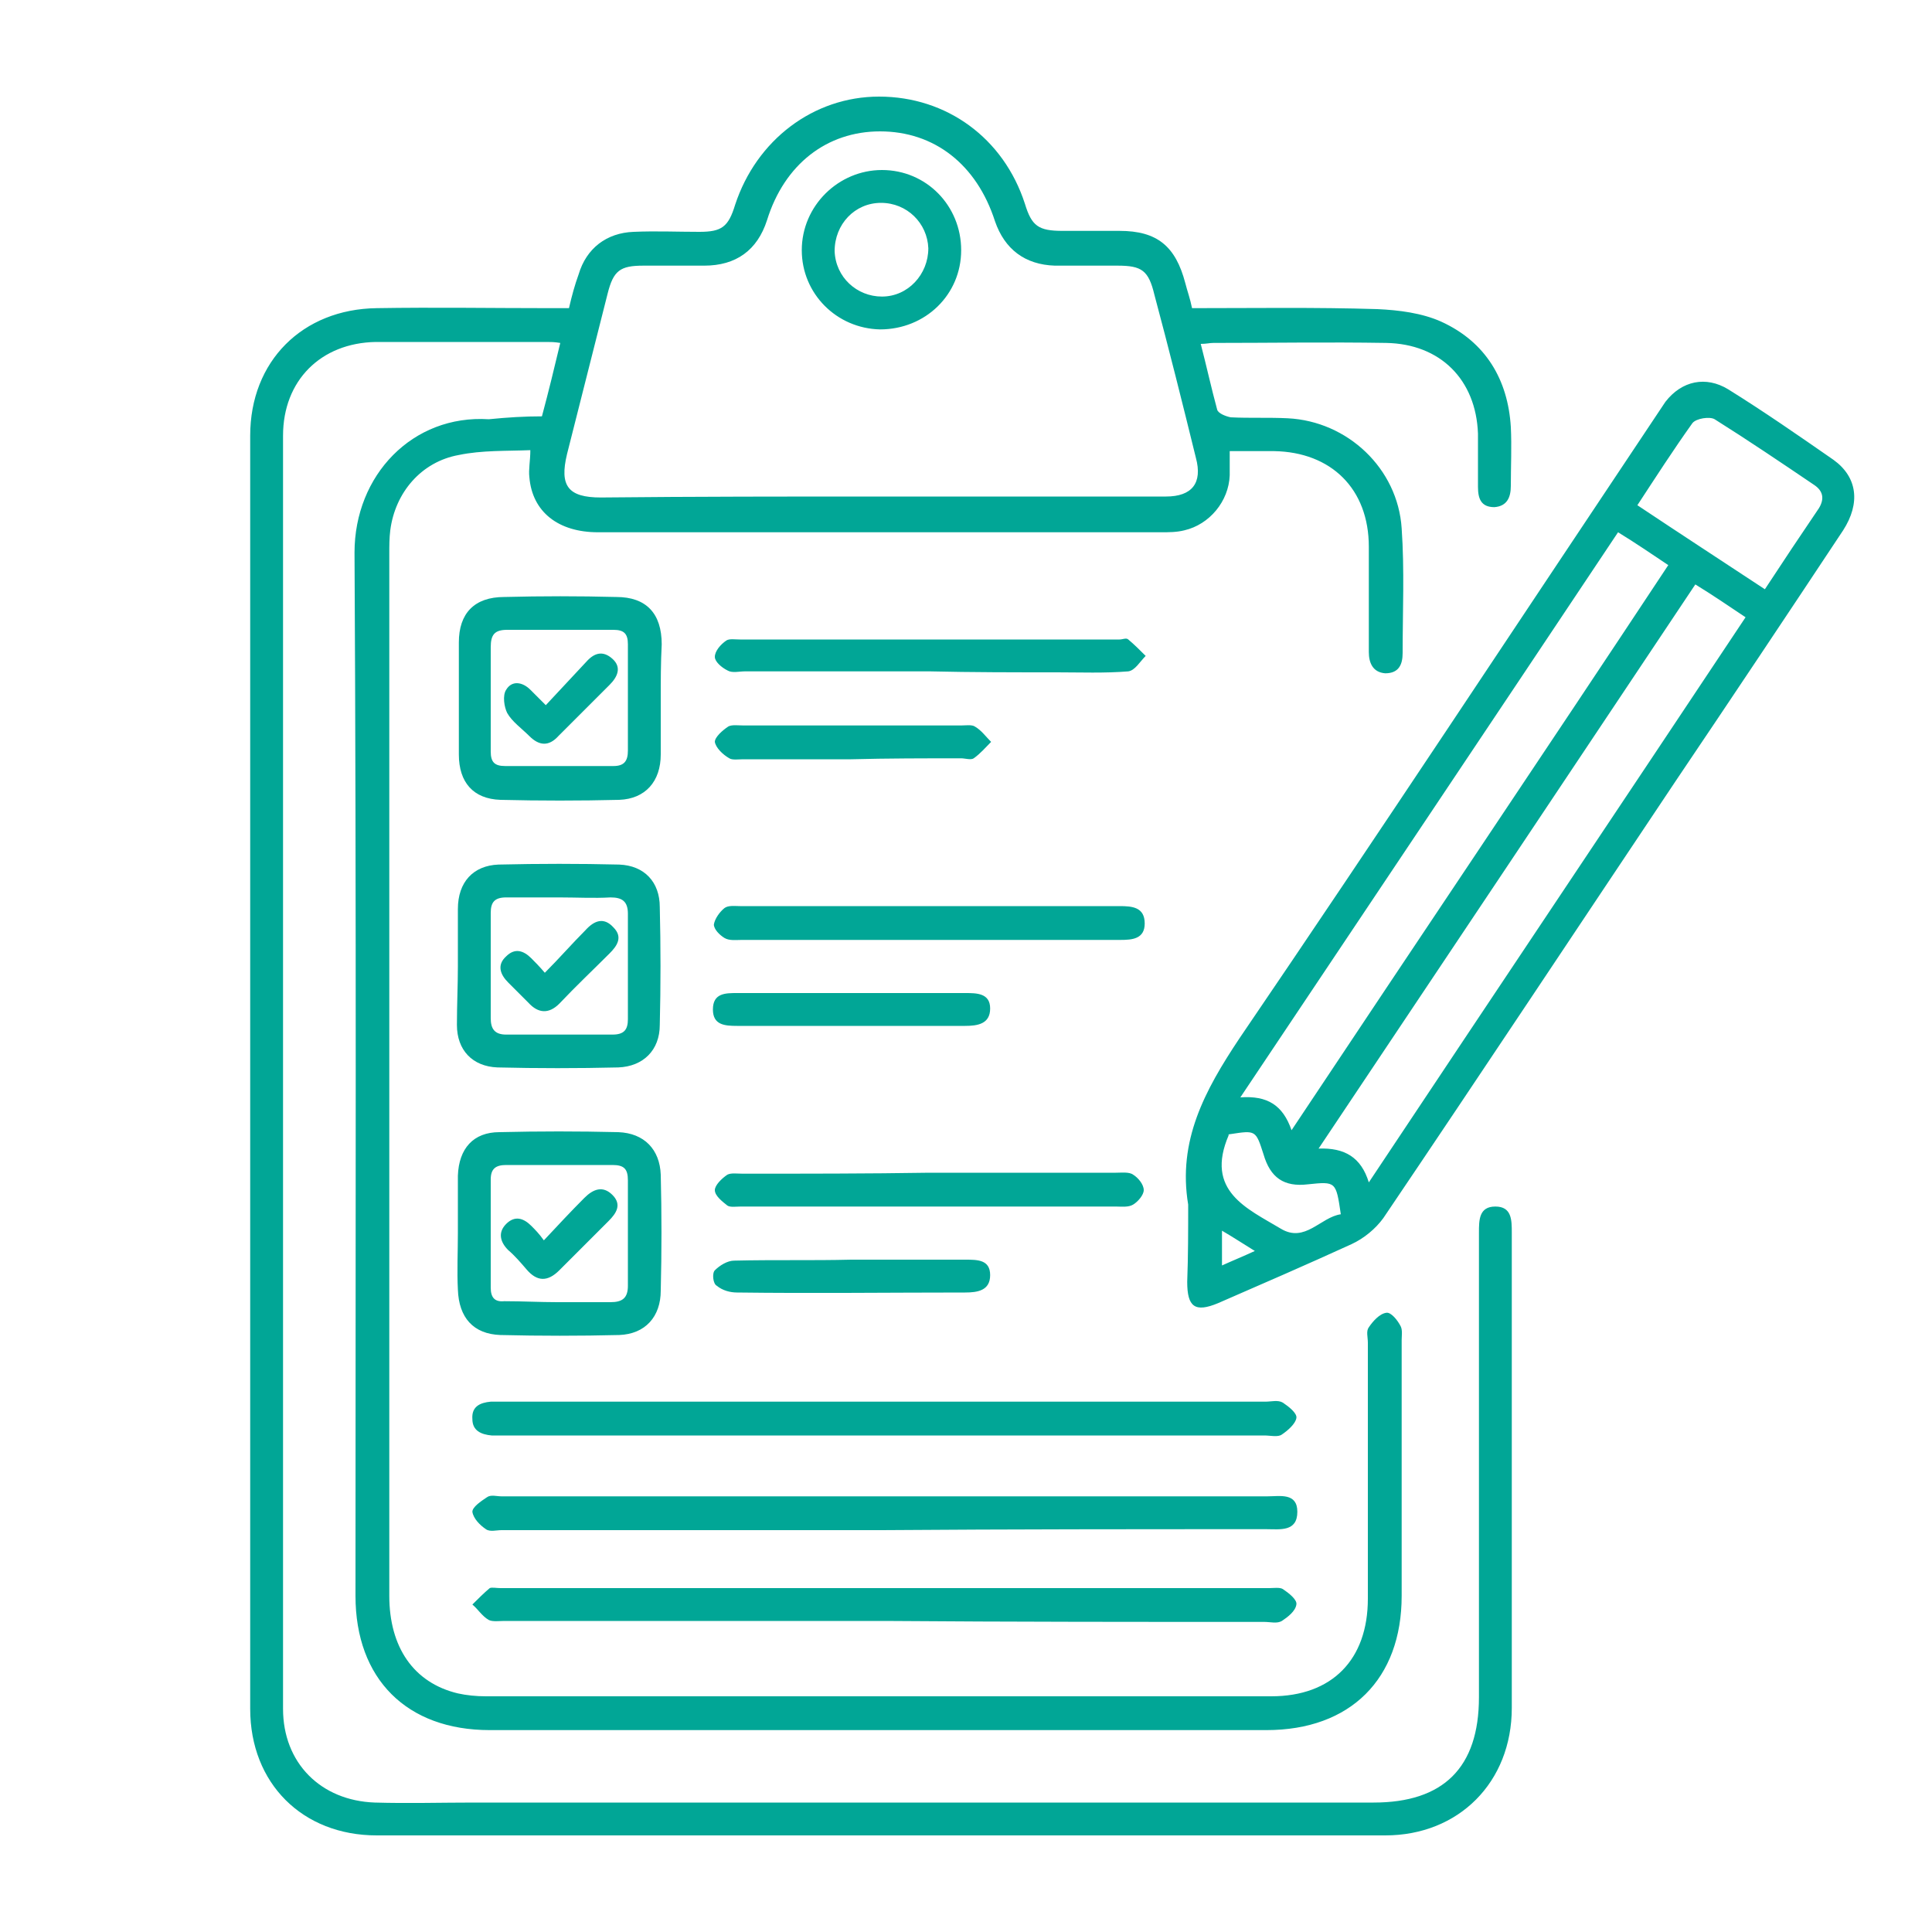 <?xml version="1.0" encoding="utf-8"?>
<!-- Generator: Adobe Illustrator 23.1.0, SVG Export Plug-In . SVG Version: 6.00 Build 0)  -->
<svg version="1.1" id="Layer_1" xmlns="http://www.w3.org/2000/svg" xmlns:xlink="http://www.w3.org/1999/xlink" x="0px" y="0px"
	 viewBox="0 0 200 200" style="enable-background:new 0 0 200 200;" xml:space="preserve">
<style type="text/css">
	.st0{fill:#01A696;}
	.st1{fill:#A8A8A8;}
</style>
<path class="st0" d="M56.1,43.1c0.7-2.6,1.3-5.1,1.9-7.6c-0.6-0.1-1-0.1-1.4-0.1c-5.9,0-11.8,0-17.7,0c-5.7,0.1-9.6,4-9.6,9.7
	c0,43.9,0,87.9,0,131.8c0,5.6,3.9,9.5,9.5,9.7c3.4,0.1,6.9,0,10.3,0c31,0,62.1,0,93.1,0c7.2,0,10.9-3.6,10.9-10.9
	c0-15.6,0-31.2,0-46.8c0-0.4,0-0.9,0-1.3c0-1.3,0-2.7,1.7-2.7c1.7,0,1.7,1.4,1.7,2.7c0,16.4,0,32.8,0,49.2c0,7.7-5.5,13.2-13.1,13.2
	c-34.8,0-69.6,0-104.4,0c-7.7,0-13.1-5.4-13.1-13.1c0-43.9,0-87.9,0-131.8c0-7.7,5.4-13.1,13.1-13.2c6-0.1,11.9,0,17.9,0
	c0.7,0,1.3,0,2,0c0.3-1.3,0.6-2.4,1-3.5c0.8-2.7,2.9-4.3,5.7-4.4c2.3-0.1,4.5,0,6.8,0c2.3,0,3-0.5,3.7-2.8C78.3,14.5,84.2,10,91,10
	c7,0,12.9,4.3,15.1,11.1c0.7,2.3,1.4,2.8,3.9,2.8c2,0,3.9,0,5.9,0c3.9,0,5.8,1.6,6.8,5.4c0.2,0.8,0.5,1.6,0.7,2.6
	c6.4,0,12.8-0.1,19.2,0.1c2.2,0.1,4.6,0.4,6.6,1.3c4.6,2.1,6.9,6,7.2,10.9c0.1,2,0,4.1,0,6.1c0,1.2-0.4,2.1-1.7,2.2
	c-1.4,0-1.7-0.9-1.7-2.1c0-1.8,0-3.7,0-5.5c-0.2-5.6-3.9-9.3-9.5-9.4c-6-0.1-11.9,0-17.9,0c-0.4,0-0.7,0.1-1.3,0.1
	c0.6,2.3,1.1,4.6,1.7,6.8c0.1,0.4,0.9,0.7,1.4,0.8c2,0.1,3.9,0,5.9,0.1c6.2,0.3,11.4,5.2,11.8,11.4c0.3,4.3,0.1,8.6,0.1,12.9
	c0,1.2-0.4,2.1-1.8,2.1c-1.3-0.1-1.7-1.1-1.7-2.2c0-3.6,0-7.3,0-10.9c0-6-3.9-9.8-9.8-9.9c-1.5,0-3.1,0-4.6,0c0,0.9,0,1.7,0,2.5
	c-0.1,2.7-2.1,5.1-4.7,5.7c-0.8,0.2-1.6,0.2-2.4,0.2c-19.4,0-38.8,0-58.3,0c-4.1,0-6.8-2.1-7.1-5.7c-0.1-0.8,0.1-1.7,0.1-2.8
	c-2.5,0.1-5,0-7.4,0.5c-3.9,0.7-6.6,3.9-7.1,7.8c-0.1,0.8-0.1,1.6-0.1,2.4c0,36,0,71.9,0,107.9c0,5.3,2.5,9,7.1,10.1
	c0.9,0.2,1.9,0.3,2.9,0.3c27.1,0,54.2,0,81.3,0c6.3,0,10-3.8,10-10.1c0-8.8,0-17.7,0-26.5c0-0.6-0.2-1.2,0.1-1.6
	c0.4-0.6,1.1-1.4,1.8-1.5c0.5-0.1,1.2,0.8,1.5,1.4c0.2,0.4,0.1,1,0.1,1.4c0,8.8,0,17.7,0,26.5c0,8.6-5.3,13.9-14,13.9
	c-26.8,0-53.6,0-80.4,0c-8.6,0-13.9-5.3-13.9-13.9c0-36,0.1-72-0.1-108c0-8,6-14.3,13.9-13.8C52.6,43.2,54.3,43.1,56.1,43.1z
	 M91.2,51.4c9.8,0,19.7,0,29.5,0c2.7,0,3.8-1.4,3.1-4c-1.4-5.7-2.8-11.3-4.3-16.9c-0.6-2.5-1.3-3-3.8-3c-2.2,0-4.3,0-6.5,0
	c-3.1-0.1-5.2-1.7-6.2-4.6c-1.9-5.9-6.3-9.3-11.9-9.3c-5.5,0-9.9,3.4-11.7,9.2c-1,3.1-3.2,4.7-6.5,4.7c-2.1,0-4.2,0-6.3,0
	c-2.4,0-3.1,0.5-3.7,2.9c-1.4,5.5-2.8,11.1-4.2,16.6c-0.8,3.3,0.1,4.5,3.5,4.5C71.9,51.4,81.6,51.4,91.2,51.4z M123,124.7
	c-1.1-6.6,1.7-11.8,5.3-17.2c14.5-21.3,28.6-42.7,42.9-64.1c0.4-0.6,0.8-1.2,1.2-1.8c1.7-2.2,4.2-2.7,6.5-1.3
	c3.7,2.3,7.3,4.8,10.9,7.3c2.5,1.8,2.8,4.5,1,7.3c-5.7,8.6-11.5,17.3-17.3,25.9c-10.1,15.1-20.1,30.2-30.3,45.3
	c-0.8,1.1-2,2.1-3.3,2.7c-4.6,2.1-9.2,4.1-13.8,6.1c-2.4,1-3.2,0.4-3.2-2.2C123,130,123,127.4,123,124.7z M133.7,117
	c13.1-19.7,26.1-39,39-58.5c-1.8-1.2-3.4-2.3-5.2-3.4c-13,19.5-26,38.9-39.1,58.5C131.2,113.4,132.8,114.4,133.7,117z M141.7,122.4
	c13.1-19.7,26.1-39.1,39-58.5c-1.8-1.2-3.4-2.3-5.2-3.4c-13,19.5-25.9,38.8-39,58.4C139.2,118.8,140.9,119.8,141.7,122.4z
	 M169.5,52.3c4.5,3,8.8,5.8,13.2,8.7c1.9-2.9,3.7-5.6,5.6-8.4c0.6-1,0.4-1.8-0.5-2.4c-3.4-2.3-6.8-4.6-10.3-6.8
	c-0.5-0.3-1.9-0.1-2.3,0.4C173.2,46.6,171.4,49.4,169.5,52.3z M138.8,125.7c-0.5-3.4-0.5-3.4-3.4-3.1c-2.5,0.3-3.9-0.7-4.6-3.1
	c-0.8-2.5-0.8-2.5-3.4-2.1c-0.2,0-0.3,0.1-0.2,0.1c-2.5,5.8,1.9,7.6,5.4,9.7C135.1,128.7,136.7,126,138.8,125.7z M126.5,131
	c1.1-0.5,2.1-0.9,3.4-1.5c-1.3-0.8-2.2-1.4-3.4-2.1C126.5,128.8,126.5,129.7,126.5,131z M130.9,148.6c0.6,0,1.4,0.2,1.8-0.1
	c0.6-0.4,1.4-1.1,1.5-1.7c0.1-0.5-0.8-1.2-1.4-1.6c-0.5-0.3-1.2-0.1-1.8-0.1c-26.2,0-52.5,0-78.7,0c-0.5,0-1,0-1.5,0
	c-1.1,0.1-2,0.5-1.9,1.8c0,1.2,0.9,1.6,2,1.7c0.5,0,1,0,1.5,0c13.1,0,26.2,0,39.3,0S117.8,148.6,130.9,148.6z M130.9,167.9
	c0.6,0,1.3,0.2,1.8-0.1c0.6-0.4,1.4-1,1.5-1.7c0.1-0.5-0.8-1.2-1.4-1.6c-0.3-0.2-1-0.1-1.4-0.1c-26.5,0-53.1,0-79.6,0
	c-0.4,0-0.9-0.1-1.1,0c-0.6,0.5-1.2,1.1-1.8,1.7c0.6,0.5,1,1.2,1.7,1.6c0.4,0.2,1.1,0.1,1.6,0.1c13.1,0,26.3,0,39.4,0
	C104.8,167.9,117.8,167.9,130.9,167.9z M131.1,158.3c1.4,0,3.2,0.3,3.2-1.8c0-2-1.8-1.6-3.1-1.6c-26.4,0-52.8,0-79.3,0
	c-0.5,0-1.1-0.2-1.5,0.1c-0.6,0.4-1.5,1-1.5,1.5c0.1,0.7,0.8,1.4,1.4,1.8c0.4,0.3,1.1,0.1,1.6,0.1c13.1,0,26.3,0,39.4,0
	C104.7,158.3,117.9,158.3,131.1,158.3z M47.4,100c0-2,0-3.9,0-5.9c0-2.8,1.6-4.5,4.2-4.6c4.2-0.1,8.4-0.1,12.5,0
	c2.6,0.1,4.2,1.8,4.2,4.4c0.1,4.1,0.1,8.1,0,12.2c0,2.6-1.7,4.3-4.3,4.4c-4.2,0.1-8.4,0.1-12.5,0c-2.6-0.1-4.2-1.8-4.2-4.4
	C47.3,104,47.4,102,47.4,100z M57.9,92.9c-1.8,0-3.7,0-5.5,0c-1.2,0-1.6,0.5-1.6,1.6c0,3.6,0,7.2,0,10.9c0,1.1,0.4,1.7,1.6,1.7
	c3.7,0,7.4,0,11,0c1.2,0,1.6-0.5,1.6-1.6c0-3.6,0-7.2,0-10.9c0-1.3-0.6-1.7-1.8-1.7C61.5,93,59.7,92.9,57.9,92.9z M68.4,72.4
	c0,1.9,0,3.8,0,5.7c0,2.8-1.6,4.6-4.3,4.7c-4.1,0.1-8.2,0.1-12.3,0c-2.8-0.1-4.3-1.8-4.3-4.7c0-3.9,0-7.7,0-11.6
	c0-3,1.6-4.7,4.7-4.7c3.9-0.1,7.7-0.1,11.6,0c3.1,0,4.7,1.7,4.7,4.9C68.4,68.6,68.4,70.5,68.4,72.4z M50.8,72.3c0,1.8,0,3.7,0,5.5
	c0,1.1,0.4,1.5,1.5,1.5c3.7,0,7.5,0,11.2,0c1.1,0,1.5-0.5,1.5-1.6c0-3.7,0-7.4,0-11c0-1.1-0.4-1.5-1.5-1.5c-3.7,0-7.4,0-11,0
	c-1.3,0-1.7,0.5-1.7,1.8C50.8,68.8,50.8,70.6,50.8,72.3z M47.4,127.6c0-2,0-3.9,0-5.9c0.1-2.8,1.6-4.5,4.3-4.5
	c4.1-0.1,8.2-0.1,12.3,0c2.7,0.1,4.3,1.8,4.4,4.4c0.1,4,0.1,8,0,12c0,2.7-1.6,4.5-4.3,4.6c-4.1,0.1-8.2,0.1-12.3,0
	c-2.8-0.1-4.3-1.8-4.4-4.7C47.3,131.6,47.4,129.6,47.4,127.6z M57.7,134.8c1.8,0,3.7,0,5.5,0c1.2,0,1.8-0.4,1.8-1.7
	c0-3.6,0-7.2,0-10.9c0-1.2-0.4-1.6-1.6-1.6c-3.7,0-7.4,0-11,0c-1.1,0-1.6,0.4-1.6,1.5c0,3.7,0,7.5,0,11.2c0,1,0.4,1.5,1.4,1.4
	C54.1,134.7,55.9,134.8,57.7,134.8z M110.5,97.3c1.8,0,3.7,0,5.5,0c1.2,0,2.5-0.1,2.5-1.7c0-1.7-1.3-1.8-2.6-1.8c-0.1,0-0.1,0-0.2,0
	c-13,0-26.1,0-39.1,0c-0.5,0-1.2-0.1-1.6,0.2c-0.5,0.4-1,1.1-1.1,1.7c0,0.5,0.6,1.1,1.1,1.4c0.5,0.3,1.2,0.2,1.8,0.2
	c6.5,0,12.9,0,19.4,0C101,97.3,105.7,97.3,110.5,97.3z M76.9,121.5c-0.6,0-1.2-0.1-1.6,0.1c-0.6,0.4-1.3,1.1-1.3,1.6
	c0,0.6,0.8,1.2,1.3,1.6c0.3,0.2,0.9,0.1,1.4,0.1c12.9,0,25.9,0,38.8,0c0.6,0,1.3,0.1,1.8-0.2c0.5-0.3,1.1-1,1.1-1.5
	c0-0.6-0.6-1.3-1.1-1.6c-0.4-0.3-1.2-0.2-1.8-0.2c-6.4,0-12.9,0-19.3,0C89.8,121.5,83.4,121.5,76.9,121.5z M109.4,69.6
	c2.5,0,4.9,0.1,7.4-0.1c0.7-0.1,1.2-1,1.8-1.6c-0.6-0.6-1.2-1.2-1.8-1.7c-0.2-0.2-0.6,0-0.9,0c-13.1,0-26.2,0-39.3,0
	c-0.5,0-1.1-0.1-1.4,0.1C74.6,66.7,74,67.4,74,68c0,0.5,0.7,1.1,1.3,1.4c0.5,0.3,1.2,0.1,1.8,0.1c6.4,0,12.8,0,19.2,0
	C100.6,69.6,105,69.6,109.4,69.6z M99.5,78.5c0.4,0,1,0.2,1.3,0c0.7-0.5,1.2-1.1,1.8-1.7c-0.6-0.6-1-1.2-1.7-1.6
	c-0.3-0.2-1-0.1-1.4-0.1c-7.5,0-15,0-22.5,0c-0.6,0-1.2-0.1-1.6,0.1c-0.6,0.4-1.4,1.1-1.4,1.6c0.1,0.6,0.8,1.3,1.5,1.7
	c0.3,0.2,1,0.1,1.4,0.1c3.7,0,7.5,0,11.2,0C91.9,78.5,95.7,78.5,99.5,78.5z M99.9,106.2c1.3,0,2.6-0.2,2.6-1.8
	c0-1.6-1.4-1.6-2.6-1.6c-7.9,0-15.7,0-23.6,0c-1.2,0-2.5,0-2.5,1.7c0,1.6,1.2,1.7,2.5,1.7c3.9,0,7.7,0,11.6,0
	C92,106.2,96,106.2,99.9,106.2z M76,130.5c-0.7,0-1.5,0.5-2,1c-0.3,0.3-0.2,1.4,0.2,1.6c0.6,0.5,1.4,0.7,2.1,0.7
	c7.9,0.1,15.7,0,23.6,0c1.3,0,2.6-0.2,2.6-1.8c0-1.6-1.3-1.6-2.6-1.6c-3.9,0-7.9,0-11.8,0C84.1,130.5,80.1,130.4,76,130.5z
	 M99.5,25.9c0,4.6-3.7,8.2-8.4,8.2C86.6,34,83,30.4,83,25.9c0-4.6,3.8-8.3,8.3-8.3C95.9,17.6,99.5,21.3,99.5,25.9z M91.3,30.7
	c2.7,0,4.8-2.3,4.8-5C96,23.1,93.9,21,91.2,21c-2.7,0-4.8,2.2-4.8,5C86.5,28.7,88.7,30.7,91.3,30.7z M55,99.2
	c-0.8-0.8-1.7-1.1-2.6-0.2c-1,0.9-0.6,1.9,0.2,2.7c0.7,0.7,1.4,1.4,2.1,2.1c1,1.1,2.1,1.2,3.2,0.1c1.7-1.8,3.5-3.5,5.2-5.2
	c0.8-0.8,1.4-1.7,0.4-2.7c-1-1.1-2-0.7-2.9,0.3c-1.4,1.4-2.7,2.9-4.2,4.4C55.8,100,55.4,99.6,55,99.2z M54.9,71.4
	c-0.8-0.8-1.9-1-2.5,0c-0.4,0.6-0.2,1.8,0.1,2.4c0.5,0.9,1.5,1.6,2.3,2.4c1,1,2,1.1,3,0c1.8-1.8,3.6-3.6,5.3-5.3
	c0.8-0.8,1.3-1.8,0.3-2.7c-1-0.9-1.9-0.6-2.7,0.3c-1.4,1.5-2.7,2.9-4.2,4.5C55.8,72.3,55.4,71.9,54.9,71.4z M55,126.9
	c-0.8-0.8-1.7-1.1-2.6-0.2c-0.9,0.9-0.6,1.9,0.2,2.7c0.7,0.6,1.3,1.3,1.9,2c1.1,1.3,2.2,1.3,3.4,0.1c1.7-1.7,3.4-3.4,5.1-5.1
	c0.8-0.8,1.4-1.7,0.4-2.7c-1-1-2-0.6-2.9,0.3c-1.4,1.4-2.7,2.8-4.2,4.4C55.8,127.7,55.4,127.3,55,126.9z"/>
</svg>
